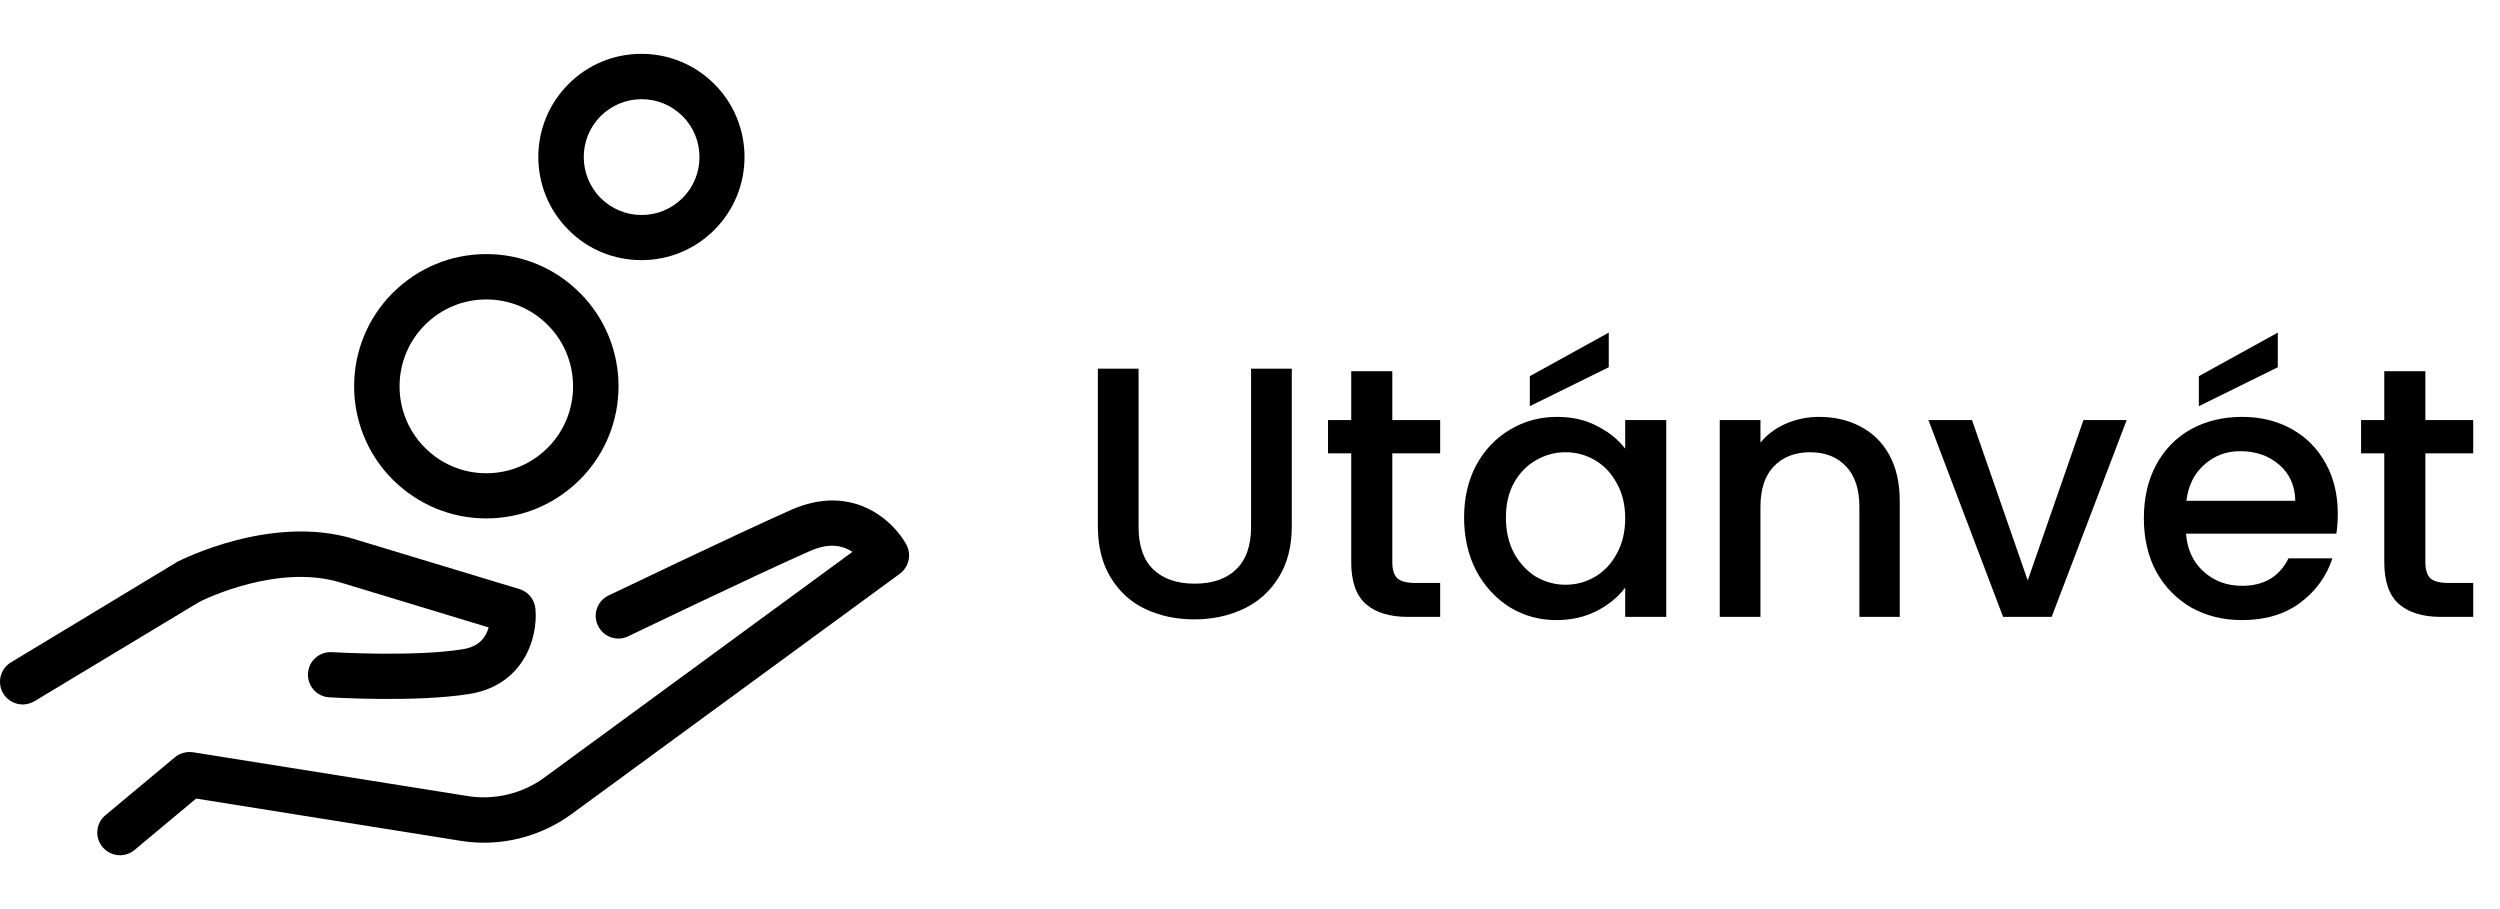 <svg width="77" height="28" viewBox="0 0 77 28" fill="none" xmlns="http://www.w3.org/2000/svg">
<path d="M35.068 11.355V16.228C35.068 16.808 35.218 17.244 35.519 17.537C35.827 17.831 36.252 17.977 36.795 17.977C37.345 17.977 37.77 17.831 38.071 17.537C38.379 17.244 38.533 16.808 38.533 16.228V11.355H39.787V16.206C39.787 16.829 39.651 17.358 39.38 17.79C39.109 18.223 38.746 18.546 38.291 18.758C37.836 18.971 37.334 19.077 36.784 19.077C36.234 19.077 35.732 18.971 35.277 18.758C34.83 18.546 34.474 18.223 34.21 17.79C33.946 17.358 33.814 16.829 33.814 16.206V11.355H35.068Z" fill="black"/>
<path d="M42.883 13.962V17.317C42.883 17.544 42.934 17.709 43.037 17.812C43.147 17.907 43.33 17.955 43.587 17.955H44.357V19H43.367C42.802 19 42.369 18.868 42.069 18.604C41.768 18.34 41.618 17.911 41.618 17.317V13.962H40.903V12.939H41.618V11.432H42.883V12.939H44.357V13.962H42.883Z" fill="black"/>
<path d="M45.094 15.942C45.094 15.334 45.219 14.794 45.468 14.325C45.725 13.856 46.07 13.493 46.502 13.236C46.943 12.972 47.426 12.84 47.955 12.84C48.431 12.84 48.846 12.935 49.197 13.126C49.557 13.309 49.843 13.54 50.056 13.819V12.939H51.321V19H50.056V18.098C49.843 18.384 49.553 18.622 49.187 18.813C48.82 19.004 48.402 19.099 47.932 19.099C47.412 19.099 46.935 18.967 46.502 18.703C46.07 18.432 45.725 18.058 45.468 17.581C45.219 17.097 45.094 16.551 45.094 15.942ZM50.056 15.964C50.056 15.546 49.968 15.183 49.791 14.875C49.623 14.567 49.399 14.332 49.12 14.171C48.842 14.01 48.541 13.929 48.218 13.929C47.896 13.929 47.595 14.01 47.316 14.171C47.038 14.325 46.81 14.556 46.635 14.864C46.466 15.165 46.382 15.524 46.382 15.942C46.382 16.36 46.466 16.727 46.635 17.042C46.81 17.358 47.038 17.599 47.316 17.768C47.602 17.93 47.903 18.01 48.218 18.01C48.541 18.01 48.842 17.93 49.12 17.768C49.399 17.607 49.623 17.372 49.791 17.064C49.968 16.749 50.056 16.382 50.056 15.964ZM49.55 11.311L47.118 12.51V11.586L49.55 10.244V11.311Z" fill="black"/>
<path d="M56.026 12.84C56.502 12.84 56.928 12.939 57.302 13.137C57.683 13.335 57.98 13.629 58.193 14.017C58.405 14.406 58.512 14.875 58.512 15.425V19H57.269V15.612C57.269 15.069 57.133 14.655 56.862 14.369C56.59 14.076 56.22 13.929 55.751 13.929C55.281 13.929 54.907 14.076 54.629 14.369C54.357 14.655 54.222 15.069 54.222 15.612V19H52.968V12.939H54.222V13.632C54.427 13.383 54.687 13.188 55.003 13.049C55.325 12.91 55.666 12.84 56.026 12.84Z" fill="black"/>
<path d="M62.454 17.878L64.17 12.939H65.501L63.191 19H61.695L59.396 12.939H60.738L62.454 17.878Z" fill="black"/>
<path d="M72.004 15.821C72.004 16.049 71.989 16.254 71.96 16.437H67.329C67.366 16.921 67.545 17.31 67.868 17.603C68.191 17.896 68.587 18.043 69.056 18.043C69.731 18.043 70.207 17.761 70.486 17.196H71.839C71.656 17.753 71.322 18.212 70.838 18.571C70.361 18.923 69.767 19.099 69.056 19.099C68.477 19.099 67.956 18.971 67.494 18.714C67.039 18.45 66.68 18.084 66.416 17.614C66.159 17.137 66.031 16.587 66.031 15.964C66.031 15.341 66.156 14.794 66.405 14.325C66.662 13.848 67.017 13.482 67.472 13.225C67.934 12.969 68.462 12.84 69.056 12.84C69.628 12.84 70.138 12.965 70.585 13.214C71.032 13.463 71.381 13.816 71.63 14.27C71.879 14.717 72.004 15.235 72.004 15.821ZM70.695 15.425C70.688 14.963 70.523 14.593 70.2 14.314C69.877 14.036 69.478 13.896 69.001 13.896C68.568 13.896 68.198 14.036 67.89 14.314C67.582 14.585 67.399 14.956 67.34 15.425H70.695ZM70.156 11.311L67.725 12.51V11.586L70.156 10.244V11.311Z" fill="black"/>
<path d="M74.701 13.962V17.317C74.701 17.544 74.752 17.709 74.855 17.812C74.965 17.907 75.148 17.955 75.405 17.955H76.175V19H75.185C74.62 19 74.188 18.868 73.887 18.604C73.586 18.34 73.436 17.911 73.436 17.317V13.962H72.721V12.939H73.436V11.432H74.701V12.939H76.175V13.962H74.701Z" fill="black"/>
<path d="M10.481 17.939L15.048 19.324C15.043 19.354 15.031 19.388 15.019 19.418C14.897 19.749 14.647 19.935 14.24 19.999C12.738 20.238 10.248 20.087 10.225 20.087C9.841 20.063 9.509 20.354 9.486 20.738C9.462 21.122 9.753 21.454 10.137 21.477C10.248 21.483 12.802 21.64 14.461 21.373C16.108 21.111 16.579 19.662 16.491 18.748C16.462 18.463 16.27 18.225 15.997 18.143L10.882 16.595C8.357 15.833 5.587 17.241 5.471 17.299C5.459 17.305 5.442 17.311 5.43 17.323L0.338 20.401C0.007 20.599 -0.098 21.029 0.1 21.361C0.234 21.576 0.461 21.698 0.699 21.698C0.821 21.698 0.944 21.663 1.06 21.599L6.128 18.545C6.349 18.428 8.578 17.363 10.481 17.939Z" fill="black"/>
<path d="M27.914 16.77C27.512 16.037 26.261 14.867 24.364 15.705C22.572 16.502 18.784 18.323 18.743 18.341C18.394 18.509 18.249 18.923 18.418 19.272C18.586 19.621 19.005 19.766 19.349 19.598C19.389 19.58 23.154 17.765 24.929 16.979C25.435 16.752 25.86 16.752 26.226 16.979C26.238 16.985 26.244 16.991 26.256 16.997L16.765 23.95C16.09 24.445 15.235 24.648 14.414 24.52L5.948 23.17C5.75 23.141 5.546 23.194 5.389 23.322L3.248 25.108C2.951 25.352 2.91 25.795 3.161 26.091C3.3 26.254 3.498 26.342 3.696 26.342C3.853 26.342 4.01 26.289 4.144 26.179L6.041 24.596L14.199 25.899C15.386 26.091 16.625 25.789 17.597 25.079L27.722 17.666C27.995 17.456 28.083 17.078 27.914 16.77Z" fill="black"/>
<path d="M14.979 15.967C16.067 15.967 17.085 15.542 17.859 14.774C19.448 13.185 19.448 10.608 17.859 9.019C17.091 8.251 16.067 7.826 14.979 7.826C13.89 7.826 12.872 8.251 12.098 9.019C10.51 10.608 10.51 13.185 12.098 14.774C12.872 15.542 13.89 15.967 14.979 15.967ZM13.088 10.008C13.594 9.502 14.263 9.223 14.979 9.223C15.694 9.223 16.363 9.502 16.87 10.008C17.911 11.05 17.911 12.749 16.87 13.79C16.363 14.297 15.694 14.576 14.979 14.576C14.263 14.576 13.594 14.297 13.088 13.79C12.046 12.749 12.046 11.05 13.088 10.008Z" fill="black"/>
<path d="M19.756 8.012C20.605 8.012 21.403 7.681 22.002 7.081C23.241 5.842 23.241 3.829 22.002 2.589C21.403 1.99 20.605 1.658 19.756 1.658C18.906 1.658 18.109 1.99 17.51 2.589C16.27 3.829 16.27 5.842 17.51 7.081C18.109 7.687 18.912 8.012 19.756 8.012ZM18.499 3.578C18.837 3.241 19.285 3.055 19.762 3.055C20.239 3.055 20.687 3.241 21.024 3.578C21.717 4.271 21.717 5.406 21.024 6.098C20.687 6.435 20.239 6.622 19.762 6.622C19.285 6.622 18.837 6.435 18.499 6.098C17.807 5.4 17.807 4.271 18.499 3.578Z" fill="black"/>
</svg>
